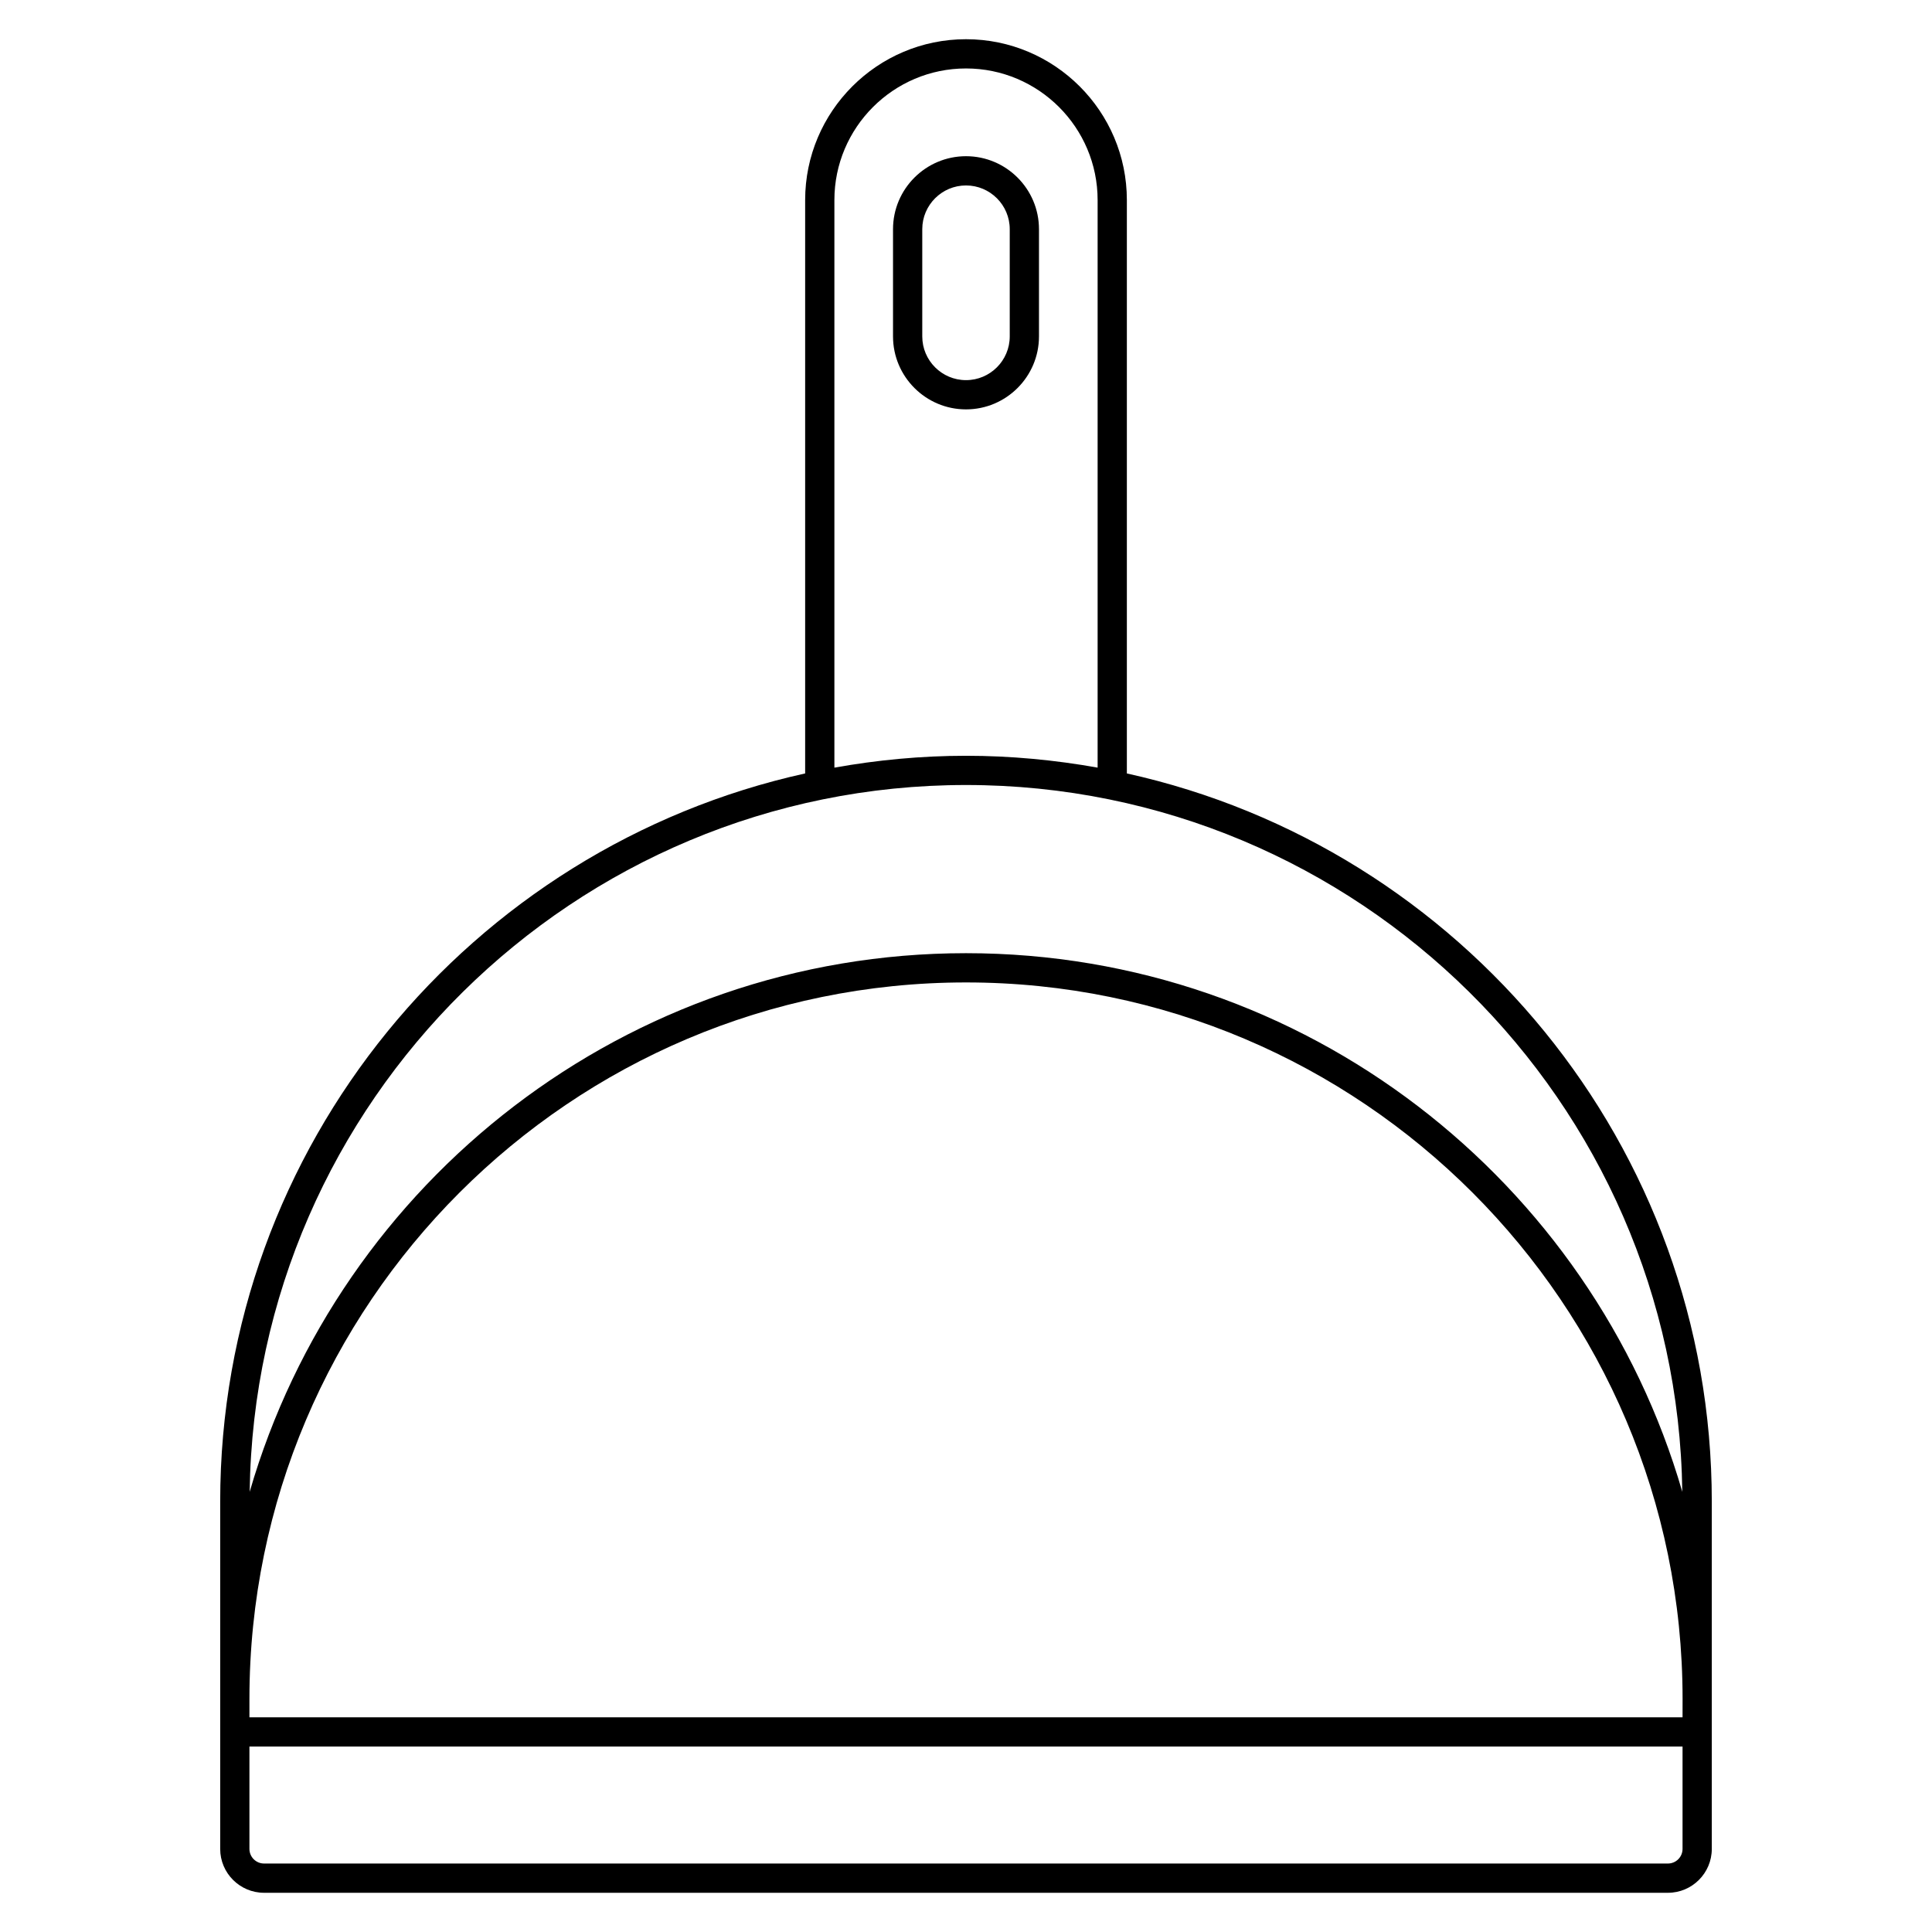<?xml version="1.0" encoding="UTF-8"?>
<!-- Uploaded to: SVG Repo, www.svgrepo.com, Generator: SVG Repo Mixer Tools -->
<svg fill="#000000" width="800px" height="800px" version="1.1" viewBox="144 144 512 512" xmlns="http://www.w3.org/2000/svg">
 <g>
  <path d="m442.63 348.97v-151.95c0-23.508-19.125-42.629-42.629-42.629-23.508 0-42.629 19.125-42.629 42.629v151.95c-88.555 19.555-155.02 98.621-155.02 192.97v92.043c0 6.41 5.215 11.625 11.625 11.625h372.04c6.41 0 11.625-5.215 11.625-11.625v-92.043c0.004-94.348-66.465-173.41-155.02-192.97zm-77.508-151.95c0-19.23 15.645-34.879 34.879-34.879s34.879 15.648 34.879 34.879v150.41c-11.332-2.023-22.977-3.141-34.879-3.141-11.906 0-23.547 1.117-34.879 3.144zm224.77 402.08h-379.79v-4.844c0-104.71 85.188-189.9 189.9-189.9s189.9 85.188 189.9 189.9zm-3.875 38.754h-372.04c-2.137 0-3.875-1.738-3.875-3.875v-27.129h379.79v27.129c0 2.137-1.734 3.875-3.875 3.875zm-186.02-241.25c-89.934 0-165.98 60.398-189.83 142.75 1.391-103.52 85.988-187.32 189.83-187.32s188.44 83.797 189.83 187.32c-23.855-82.348-99.902-142.75-189.83-142.75z"/>
  <path d="m419.34 233.15v-28.414c0-10.664-8.676-19.34-19.34-19.34s-19.34 8.676-19.34 19.34v28.414c0 10.664 8.676 19.34 19.34 19.34s19.34-8.676 19.34-19.34zm-30.93 0v-28.414c0-6.391 5.199-11.59 11.59-11.59 6.387 0 11.59 5.199 11.59 11.59v28.414c0 6.391-5.199 11.59-11.59 11.59s-11.59-5.199-11.59-11.59z"/>
 </g>
</svg>